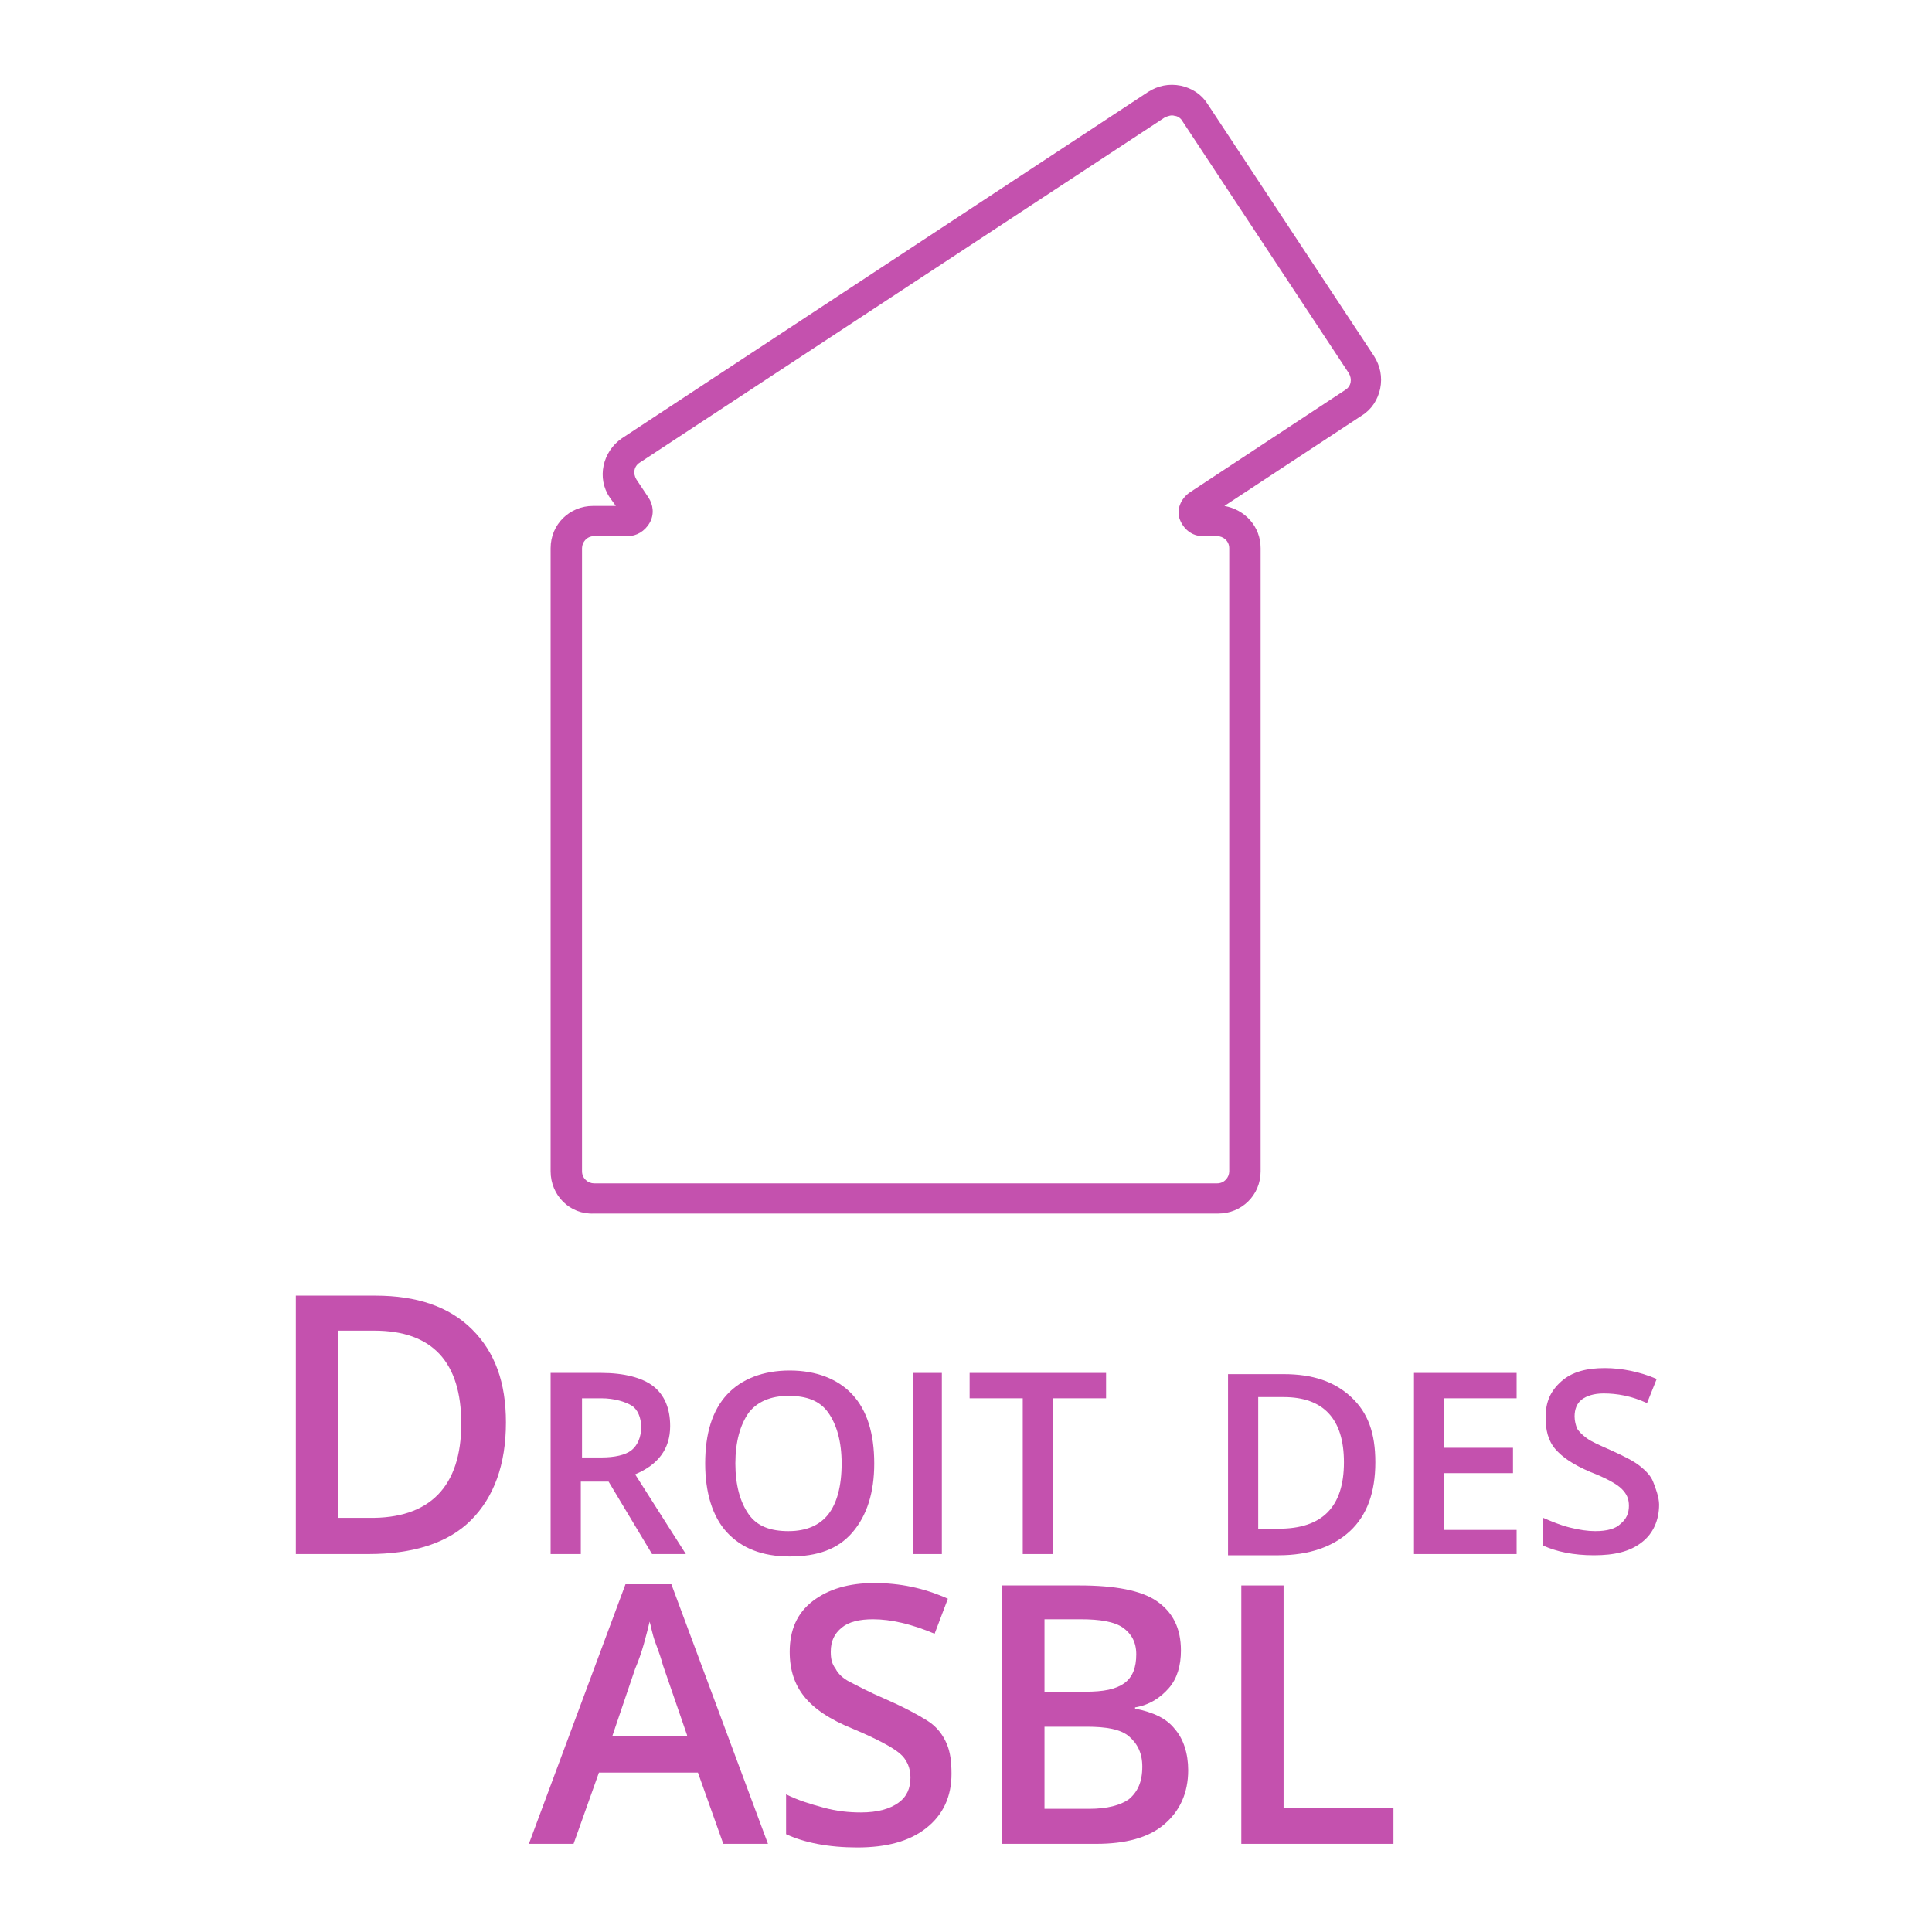 <?xml version="1.0" encoding="utf-8"?>
<!-- Generator: Adobe Illustrator 28.0.0, SVG Export Plug-In . SVG Version: 6.00 Build 0)  -->
<svg version="1.1" id="droit_ASBL" xmlns="http://www.w3.org/2000/svg" xmlns:xlink="http://www.w3.org/1999/xlink" x="0px" y="0px"
	 viewBox="0 0 160 160" style="enable-background:new 0 0 160 160;" xml:space="preserve">
<style type="text/css">
	.st0{fill:#C451AE;}
</style>
<g>
	<path class="st0" d="M45.6,97V45.4c0-2,1.6-3.5,3.5-3.5h1.9l-0.5-0.7c-1.1-1.6-0.6-3.8,1-4.9L95.1,7.6c0.8-0.5,1.7-0.7,2.7-0.5
		c0.9,0.2,1.7,0.7,2.2,1.5l13.8,20.9c0.5,0.8,0.7,1.7,0.5,2.7c-0.2,0.9-0.7,1.7-1.5,2.2l-11.4,7.5c1.7,0.3,3,1.7,3,3.5V97
		c0,2-1.6,3.5-3.5,3.5H49.2C47.2,100.6,45.6,99,45.6,97z M99.6,44.4c-0.9,0-1.6-0.6-1.9-1.4c-0.3-0.8,0.1-1.7,0.8-2.2l12.9-8.5
		c0.5-0.3,0.6-0.9,0.3-1.4L97.9,10c-0.1-0.2-0.4-0.4-0.6-0.4c-0.3-0.1-0.5,0-0.8,0.1L53,38.3c-0.5,0.3-0.6,0.9-0.3,1.4l1,1.5
		c0.4,0.6,0.5,1.4,0.1,2.1c-0.4,0.7-1.1,1.1-1.8,1.1h-2.8c-0.6,0-1,0.5-1,1V97c0,0.6,0.5,1,1,1h51.6c0.6,0,1-0.5,1-1V45.4
		c0-0.6-0.5-1-1-1H99.6z"/>
</g>
<g>
	<path class="st0" d="M41.9,117.8c0,3.5-1,6.2-2.9,8.1s-4.8,2.8-8.5,2.8h-6v-21.4h6.6c3.4,0,6.1,0.9,8,2.8S41.9,114.5,41.9,117.8z
		 M38.2,117.9c0-5.1-2.4-7.7-7.2-7.7h-3v15.5h2.5C35.6,125.8,38.2,123.1,38.2,117.9z"/>
	<path class="st0" d="M48.1,122.7v6h-2.5v-15h4.2c1.9,0,3.4,0.4,4.3,1.1s1.4,1.8,1.4,3.3c0,1.9-1,3.2-2.9,4l4.2,6.6h-2.8l-3.6-6
		H48.1z M48.1,120.7h1.7c1.1,0,2-0.2,2.5-0.6s0.8-1.1,0.8-1.9c0-0.8-0.3-1.5-0.8-1.8s-1.4-0.6-2.5-0.6h-1.6V120.7z"/>
	<path class="st0" d="M72.4,121.2c0,2.4-0.6,4.3-1.8,5.7c-1.2,1.4-2.9,2-5.2,2c-2.3,0-4-0.7-5.2-2c-1.2-1.3-1.8-3.3-1.8-5.7
		c0-2.5,0.6-4.4,1.8-5.7c1.2-1.3,3-2,5.2-2c2.2,0,4,0.7,5.2,2S72.4,118.7,72.4,121.2z M60.9,121.2c0,1.8,0.4,3.2,1.1,4.2
		c0.7,1,1.8,1.4,3.3,1.4c1.5,0,2.6-0.5,3.3-1.4s1.1-2.3,1.1-4.2c0-1.8-0.4-3.2-1.1-4.2c-0.7-1-1.8-1.4-3.3-1.4
		c-1.5,0-2.6,0.5-3.3,1.4C61.3,118,60.9,119.4,60.9,121.2z"/>
	<path class="st0" d="M75.6,128.7v-15H78v15H75.6z"/>
	<path class="st0" d="M87.2,128.7h-2.5v-12.9h-4.4v-2.1h11.3v2.1h-4.4V128.7z"/>
	<path class="st0" d="M113.9,121.1c0,2.5-0.7,4.4-2.1,5.7c-1.4,1.3-3.4,2-5.9,2h-4.2v-15h4.6c2.4,0,4.2,0.6,5.6,1.9
		S113.9,118.7,113.9,121.1z M111.3,121.1c0-3.6-1.7-5.4-5-5.4h-2.1v10.9h1.7C109.5,126.6,111.3,124.8,111.3,121.1z"/>
	<path class="st0" d="M125.6,128.7h-8.5v-15h8.5v2.1h-6v4.1h5.7v2.1h-5.7v4.7h6V128.7z"/>
	<path class="st0" d="M137.4,124.6c0,1.3-0.5,2.4-1.4,3.1c-1,0.8-2.3,1.1-4,1.1s-3.1-0.3-4.2-0.8v-2.3c0.7,0.3,1.4,0.6,2.2,0.8
		c0.8,0.2,1.5,0.3,2.1,0.3c1,0,1.7-0.2,2.1-0.6c0.5-0.4,0.7-0.9,0.7-1.5c0-0.6-0.2-1-0.6-1.4s-1.3-0.9-2.6-1.4
		c-1.4-0.6-2.3-1.2-2.9-1.9s-0.8-1.6-0.8-2.6c0-1.3,0.4-2.2,1.3-3s2.1-1.1,3.6-1.1c1.4,0,2.9,0.3,4.3,0.9l-0.8,2
		c-1.3-0.6-2.5-0.8-3.6-0.8c-0.8,0-1.4,0.2-1.8,0.5c-0.4,0.3-0.6,0.8-0.6,1.4c0,0.4,0.1,0.7,0.2,1c0.2,0.3,0.4,0.5,0.8,0.8
		s1.1,0.6,2,1c1.1,0.5,1.9,0.9,2.4,1.3s0.9,0.8,1.1,1.3S137.4,124,137.4,124.6z"/>
	<path class="st0" d="M59.9,152.7l-2.1-5.9h-8.2l-2.1,5.9h-3.7l8-21.5h3.8l8,21.5H59.9z M56.9,143.7l-2-5.8c-0.1-0.4-0.3-1-0.6-1.8
		s-0.4-1.5-0.5-1.8c-0.3,1.2-0.6,2.5-1.2,3.9l-1.9,5.6H56.9z"/>
	<path class="st0" d="M78.8,146.9c0,1.9-0.7,3.4-2.1,4.5s-3.3,1.6-5.7,1.6s-4.4-0.4-5.9-1.1v-3.3c1,0.5,2,0.8,3.1,1.1
		s2.1,0.4,3.1,0.4c1.4,0,2.4-0.3,3.1-0.8s1-1.2,1-2.1c0-0.8-0.3-1.5-0.9-2s-1.9-1.2-3.8-2c-2-0.8-3.3-1.7-4.1-2.7s-1.2-2.2-1.2-3.7
		c0-1.8,0.6-3.2,1.9-4.2s3-1.5,5.1-1.5c2.1,0,4.1,0.4,6.1,1.3l-1.1,2.9c-1.9-0.8-3.6-1.2-5.1-1.2c-1.1,0-2,0.2-2.6,0.7
		s-0.9,1.1-0.9,2c0,0.6,0.1,1,0.4,1.4c0.2,0.4,0.6,0.8,1.2,1.1s1.5,0.8,2.9,1.4c1.6,0.7,2.7,1.3,3.5,1.8s1.3,1.2,1.6,1.9
		S78.8,145.9,78.8,146.9z"/>
	<path class="st0" d="M83,131.3h6.4c2.9,0,5.1,0.4,6.4,1.3s2,2.2,2,4.1c0,1.2-0.3,2.3-1,3.1s-1.6,1.4-2.8,1.6v0.1
		c1.5,0.3,2.6,0.8,3.3,1.7c0.7,0.8,1.1,2,1.1,3.4c0,1.9-0.7,3.4-2,4.5s-3.2,1.6-5.6,1.6H83V131.3z M86.5,140.1h3.4
		c1.5,0,2.5-0.2,3.2-0.7s1-1.3,1-2.4c0-1-0.4-1.7-1.1-2.2s-1.9-0.7-3.5-0.7h-3V140.1z M86.5,143v6.8h3.7c1.5,0,2.6-0.3,3.3-0.8
		c0.7-0.6,1.1-1.4,1.1-2.7c0-1.1-0.4-1.9-1.1-2.5S91.6,143,90,143H86.5z"/>
	<path class="st0" d="M102.8,152.7v-21.4h3.5v18.4h9.1v3H102.8z"/>
</g>
</svg>
